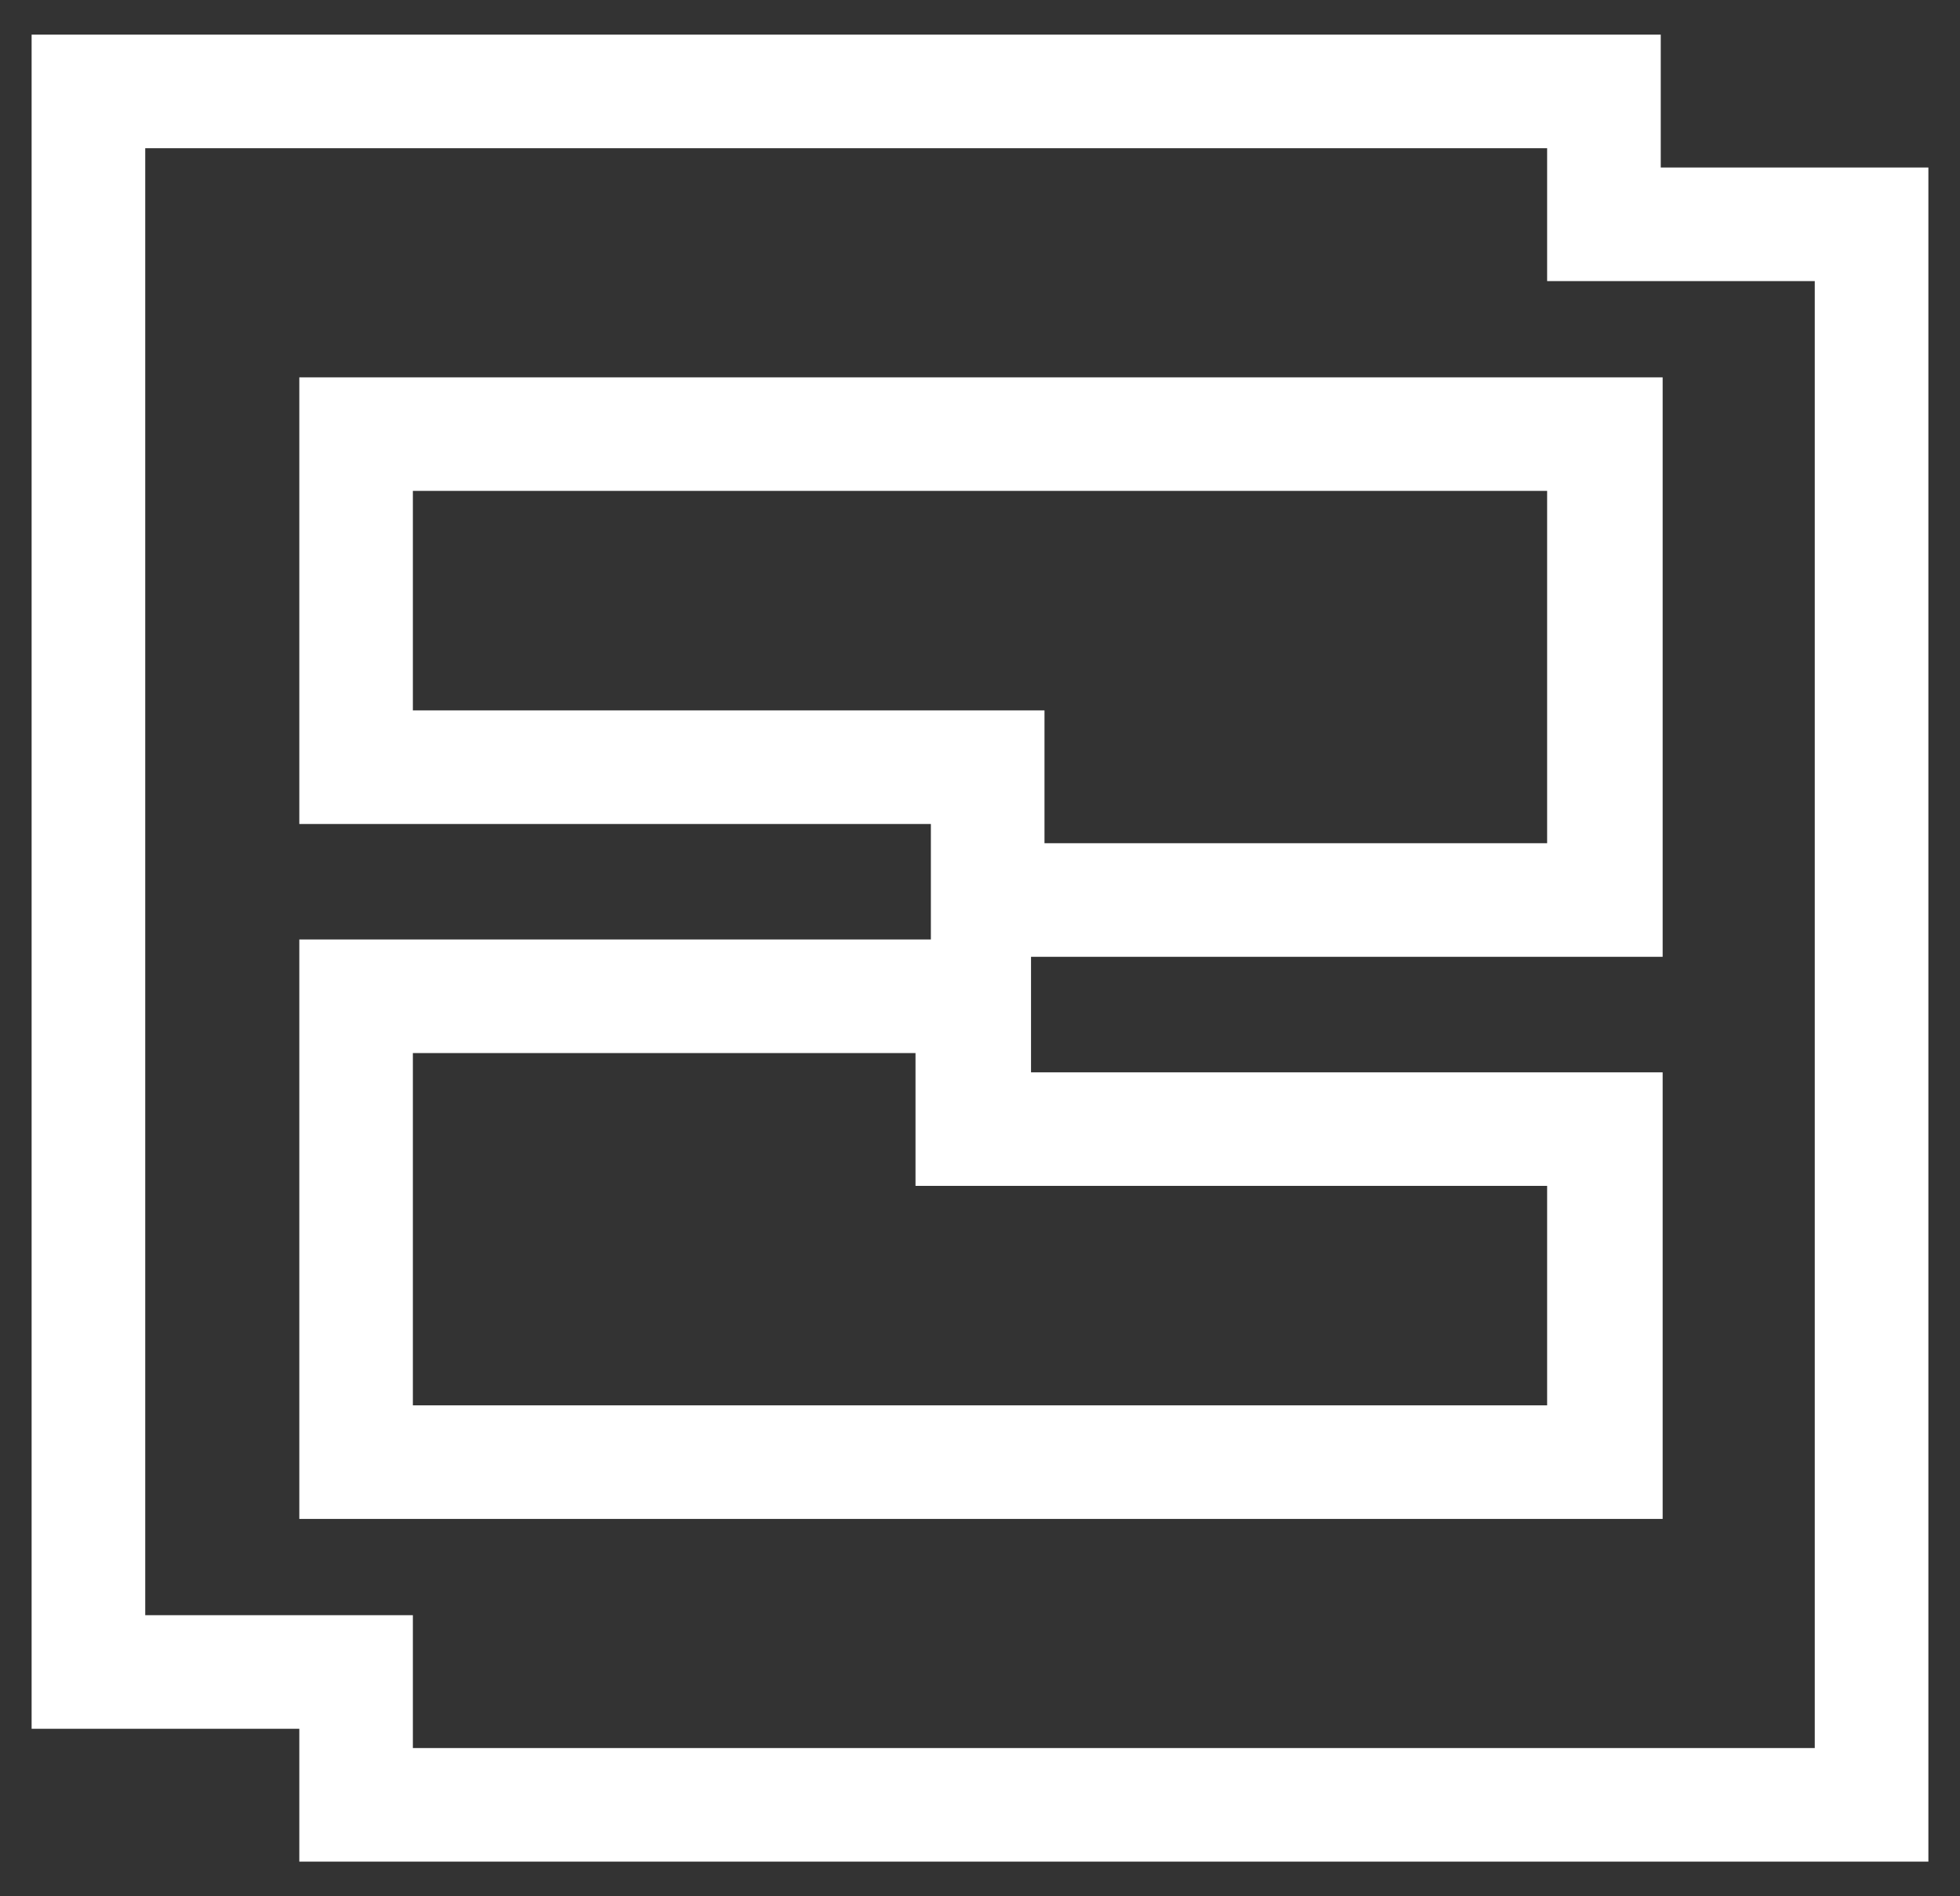 <?xml version="1.0" encoding="UTF-8"?> <svg xmlns="http://www.w3.org/2000/svg" width="31" height="30" viewBox="0 0 31 30" fill="none"><rect x="0" y="0" width="31" height="30" fill="#333333" stroke="none"/> <path d="M30.5 29.452H4.734V27.35H0.5V0.548H26.267V2.65H30.5V29.452ZM6.53 27.655H28.703V4.447H24.47V2.345H2.297V25.553H6.53V27.655ZM26.297 24.03H4.734V14.863H14.723V13.036H4.734V5.97H26.297V15.137H16.307V16.965H26.297V24.03ZM6.53 22.233H24.47V18.761H14.48V16.66H6.53V22.233ZM16.52 13.34H24.47V7.766H6.53V11.239H16.52V13.34Z" fill="white"></path> </svg> 